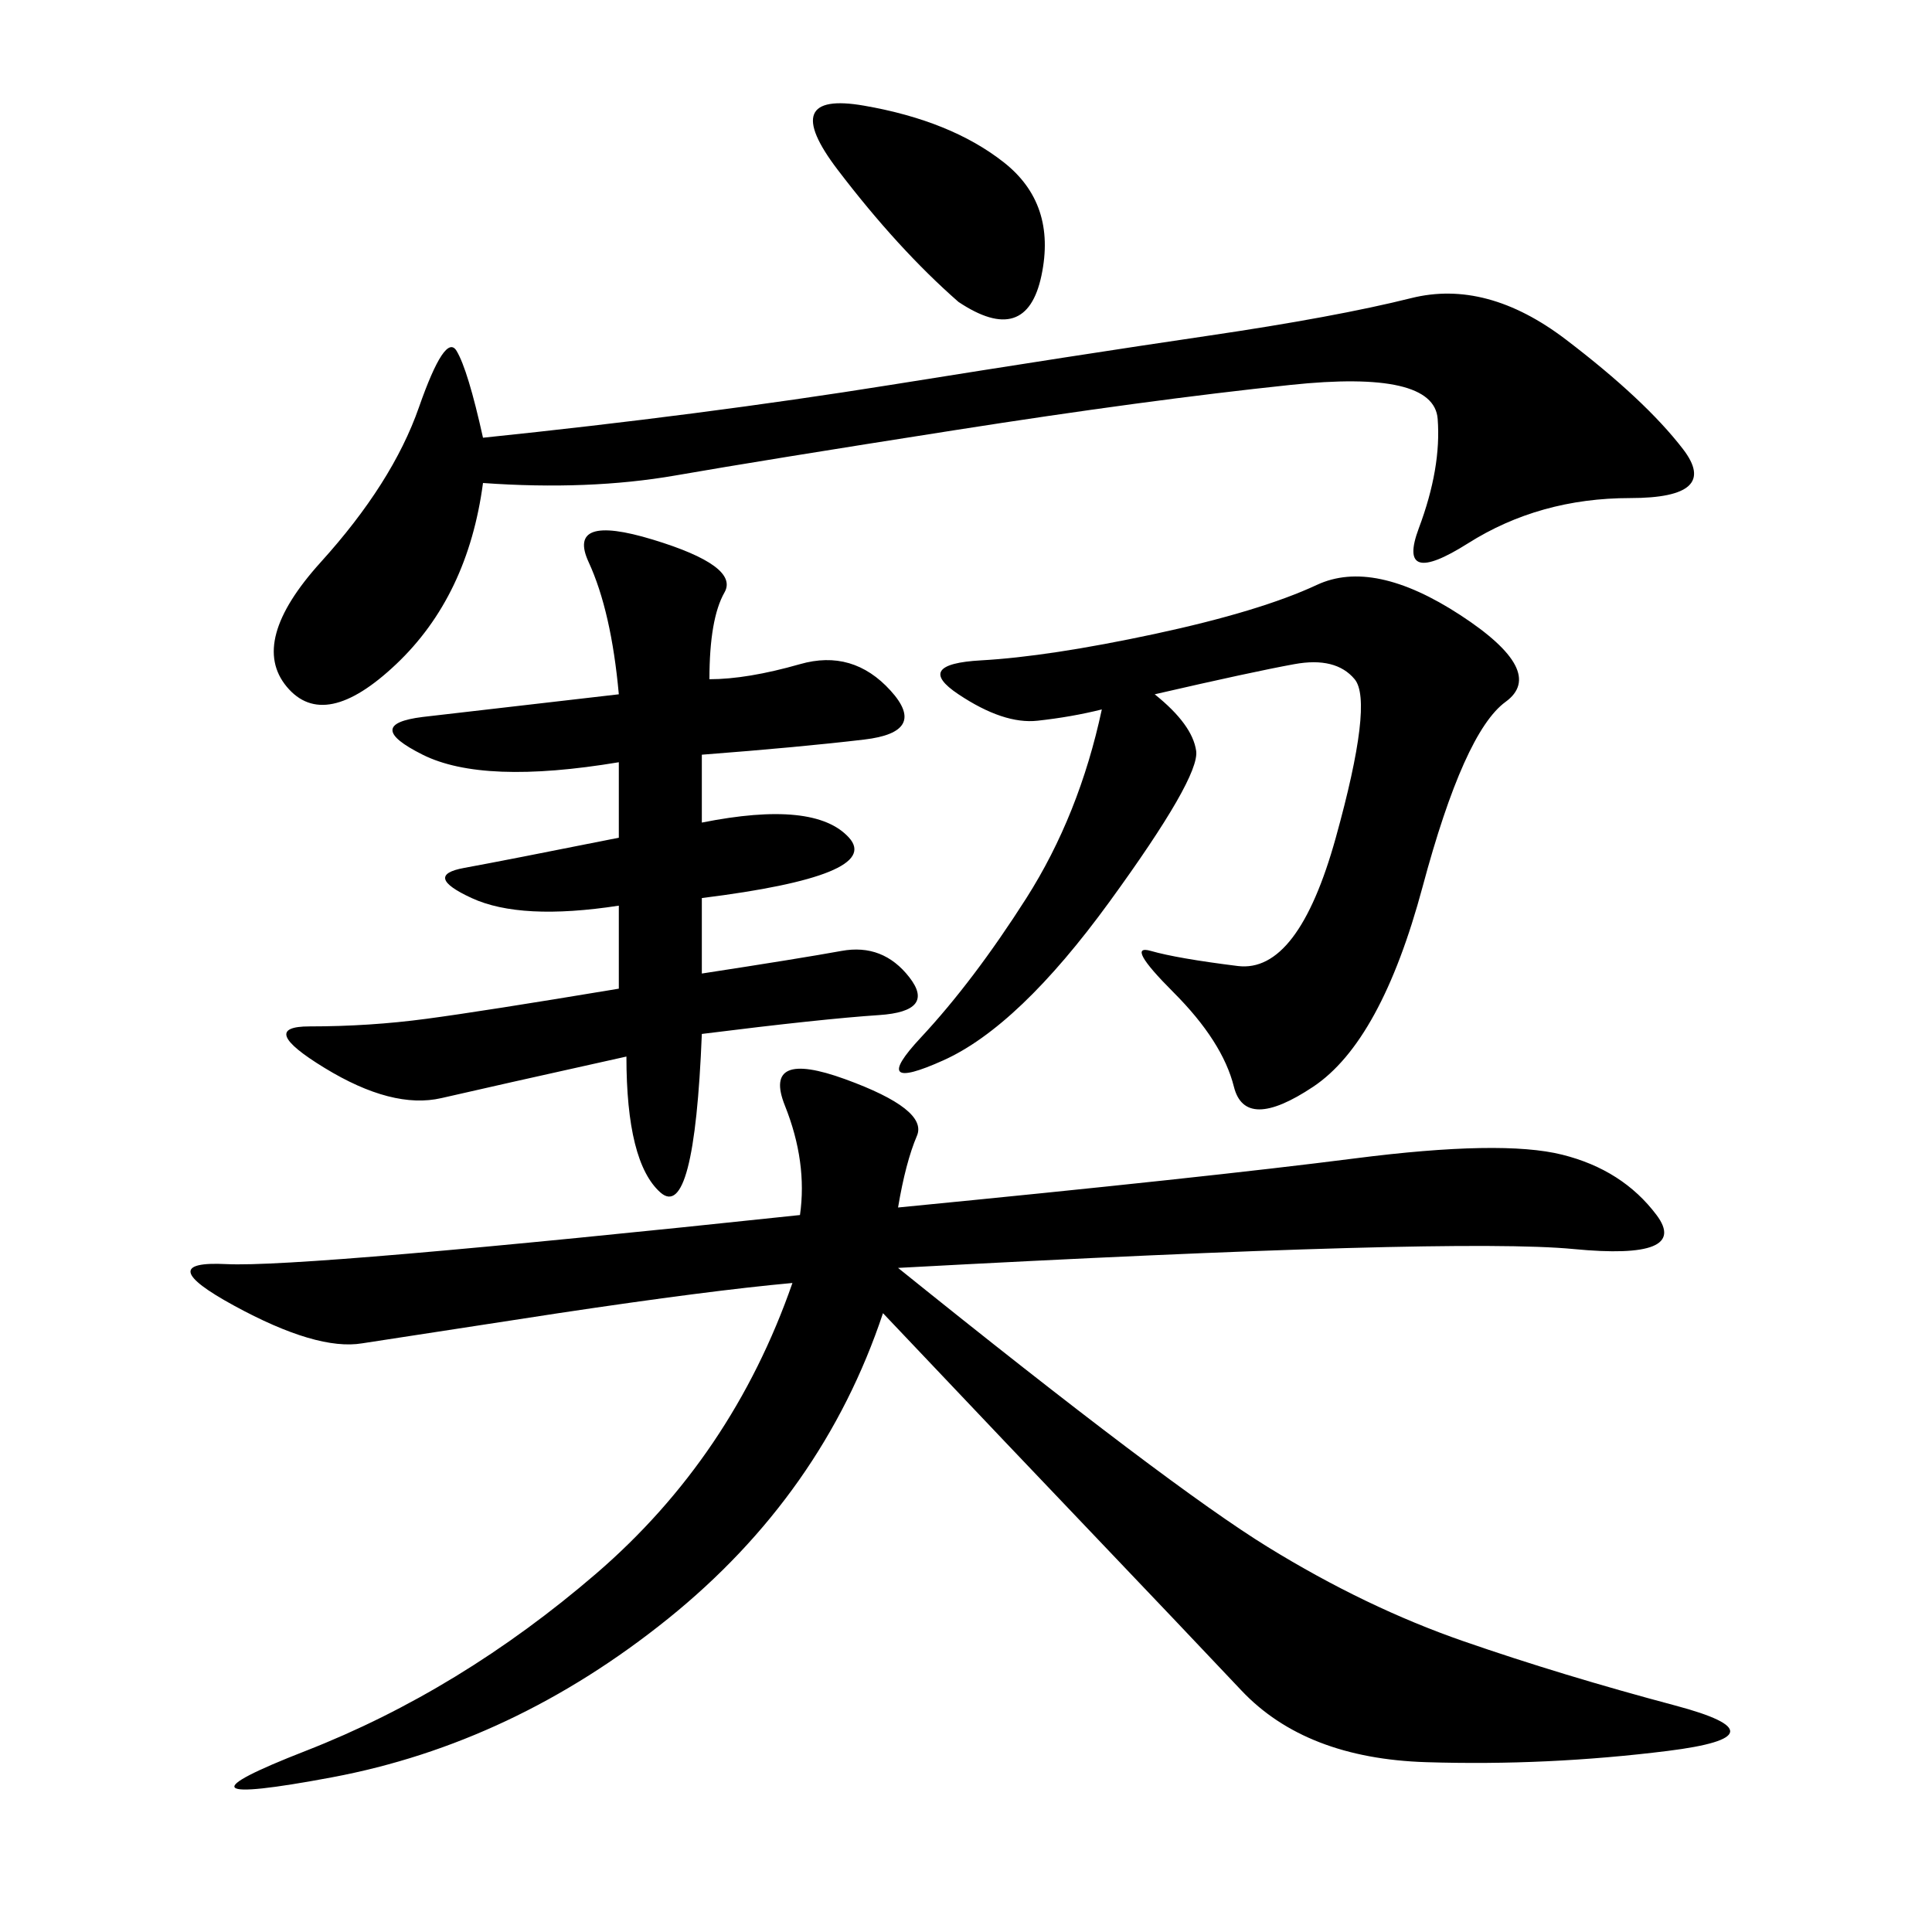 <svg xmlns="http://www.w3.org/2000/svg" xmlns:xlink="http://www.w3.org/1999/xlink" width="300" height="300"><path d="M137.11 203.91Q127.73 232.03 103.71 251.37Q79.69 270.70 51.56 275.98Q23.44 281.25 47.46 271.88Q71.48 262.50 92.58 244.34Q113.67 226.17 123.05 199.22L123.05 199.22Q110.16 200.39 86.72 203.91L86.72 203.91L56.25 208.59Q49.22 209.77 36.33 202.73Q23.44 195.70 35.16 196.29Q46.88 196.88 124.22 188.67L124.22 188.67Q125.39 180.47 121.88 171.68Q118.36 162.89 131.25 167.58Q144.14 172.27 142.38 176.37Q140.63 180.47 139.45 187.50L139.45 187.50Q187.50 182.81 210.35 179.88Q233.20 176.95 242.58 179.30Q251.95 181.64 257.23 188.67Q262.50 195.70 244.34 193.95Q226.17 192.19 139.45 196.88L139.45 196.88Q181.64 230.86 196.88 240.23Q212.11 249.61 227.34 254.88Q242.58 260.16 260.16 264.84Q277.73 269.53 258.98 271.88Q240.23 274.22 221.48 273.63Q202.73 273.05 192.77 262.50Q182.81 251.95 170.51 239.06Q158.20 226.17 137.11 203.91L137.11 203.91ZM110.16 105.47Q116.02 105.47 124.22 103.13Q132.42 100.78 138.28 107.23Q144.14 113.67 134.18 114.84Q124.22 116.02 108.98 117.19L108.98 117.19L108.98 127.73Q126.56 124.22 131.84 130.08Q137.11 135.94 108.98 139.45L108.98 139.45L108.98 151.17Q124.22 148.83 130.66 147.66Q137.11 146.48 141.21 151.76Q145.31 157.03 136.52 157.62Q127.73 158.20 108.98 160.55L108.98 160.55Q107.81 189.84 102.54 185.16Q97.27 180.47 97.27 164.06L97.27 164.06Q76.17 168.75 68.55 170.51Q60.94 172.27 50.39 165.82Q39.84 159.38 48.05 159.38L48.05 159.38Q57.42 159.38 66.21 158.20Q75 157.03 96.09 153.52L96.09 153.52L96.09 140.63Q80.86 142.97 73.24 139.45Q65.63 135.94 72.07 134.77Q78.52 133.59 96.09 130.08L96.09 130.08L96.09 118.36Q75 121.88 65.63 117.19Q56.25 112.50 65.63 111.33L65.63 111.33L96.09 107.81Q94.92 94.92 91.41 87.30Q87.89 79.69 101.37 83.79Q114.84 87.89 112.50 91.99Q110.16 96.09 110.16 105.47L110.16 105.47ZM75 75Q72.66 92.58 61.52 103.13Q50.39 113.67 44.53 106.64Q38.67 99.61 49.80 87.30Q60.94 75 65.04 63.28Q69.14 51.56 70.90 54.49Q72.66 57.42 75 67.97L75 67.97Q108.98 64.45 138.28 59.77Q167.58 55.08 187.50 52.15Q207.42 49.22 219.14 46.29Q230.86 43.36 243.16 52.73Q255.47 62.11 261.33 69.73Q267.19 77.34 253.13 77.34L253.13 77.34Q239.06 77.34 227.93 84.38Q216.80 91.41 220.31 82.03Q223.83 72.66 223.24 65.04Q222.66 57.42 200.39 59.77Q178.13 62.11 148.24 66.80Q118.36 71.48 104.88 73.83Q91.41 76.17 75 75L75 75ZM179.30 107.81Q185.16 112.50 185.74 116.60Q186.33 120.70 172.27 140.04Q158.20 159.38 146.48 164.65Q134.77 169.92 142.97 161.13Q151.17 152.34 159.38 139.45Q167.58 126.56 171.09 110.16L171.09 110.16Q166.41 111.33 161.13 111.91Q155.86 112.50 148.83 107.81Q141.80 103.13 152.34 102.54Q162.89 101.95 179.30 98.44Q195.70 94.92 204.49 90.82Q213.28 86.72 226.76 95.51Q240.23 104.30 233.79 108.98Q227.34 113.67 220.90 137.70Q214.45 161.72 203.91 168.75Q193.36 175.78 191.60 168.75Q189.84 161.72 182.23 154.10Q174.61 146.48 178.71 147.66Q182.81 148.83 192.19 150Q201.56 151.17 207.42 130.08Q213.28 108.98 210.35 105.47Q207.42 101.95 200.98 103.13Q194.53 104.30 179.30 107.81L179.30 107.81ZM148.83 46.88Q139.45 38.67 130.08 26.37Q120.70 14.06 134.18 16.41Q147.66 18.75 155.86 25.20Q164.06 31.64 161.72 42.77Q159.38 53.91 148.83 46.88L148.83 46.88Z"/></svg>